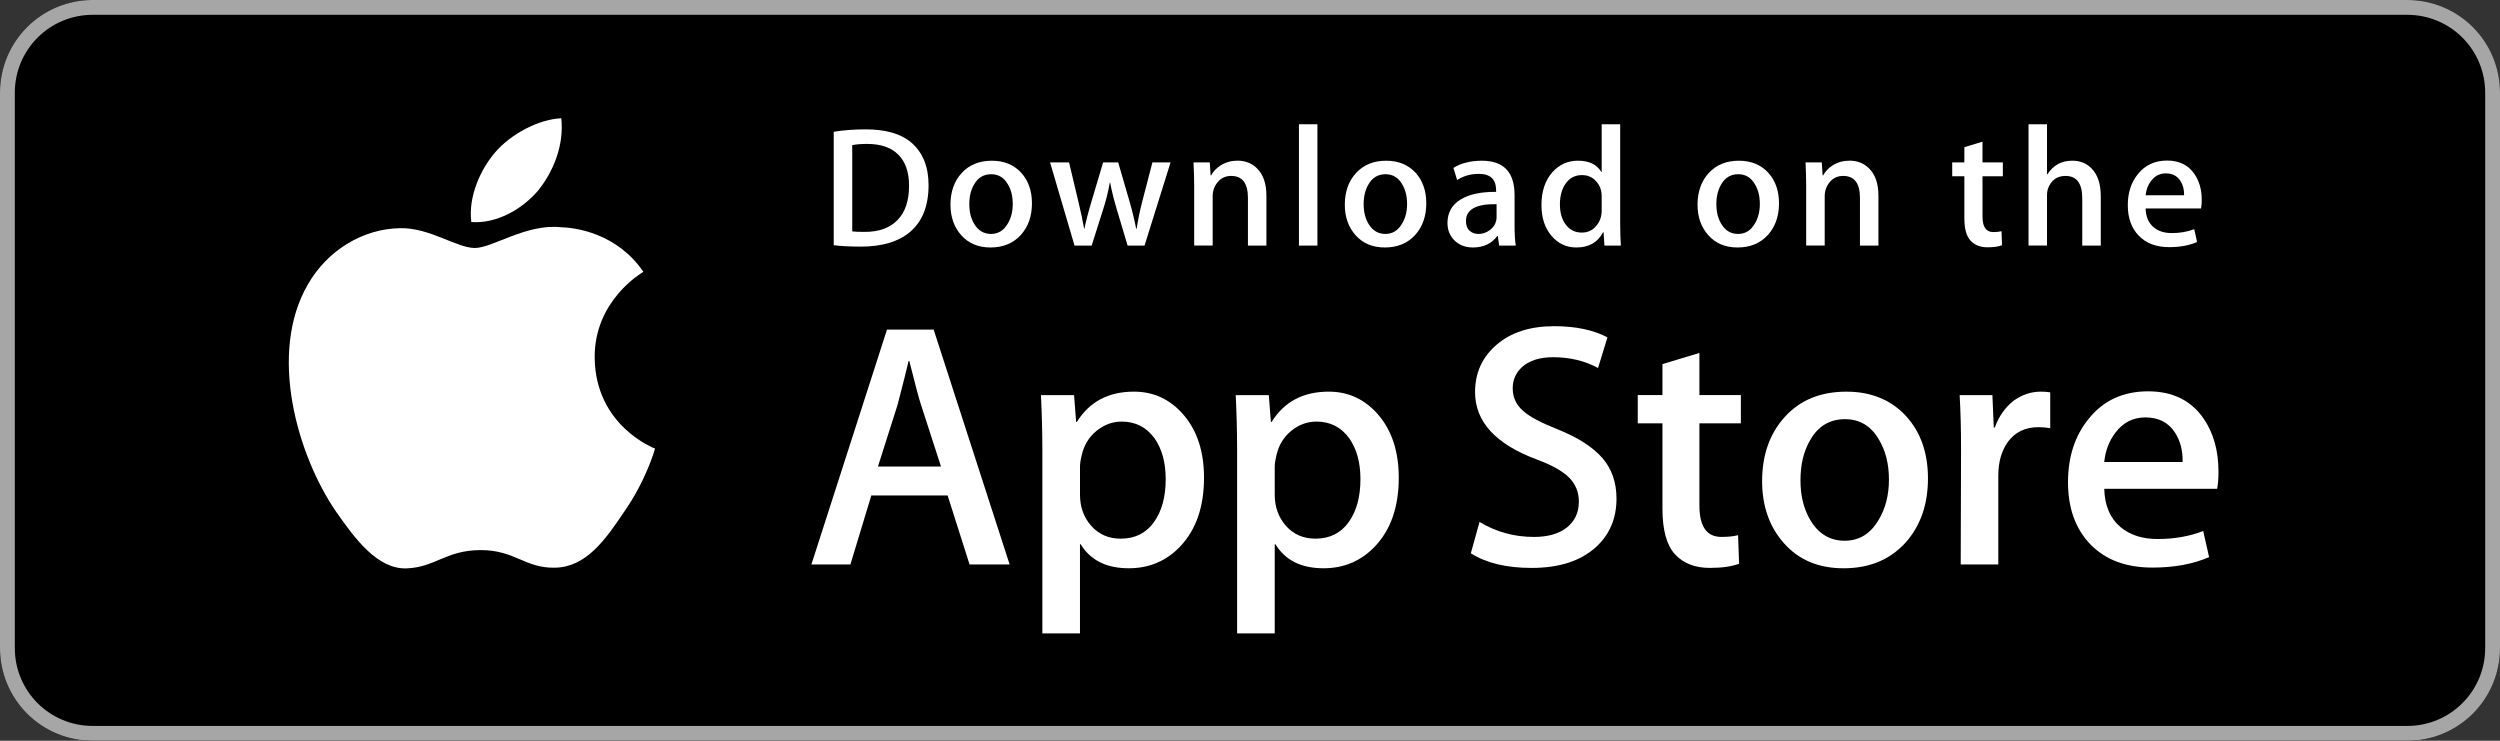 <svg width="216" height="64" viewBox="0 0 216 64" fill="none" xmlns="http://www.w3.org/2000/svg">
<rect x="0" y="0" width="216" height="64" fill="#333333" stroke="none"/>
<path d="M208 0H8C3.582 0 0 3.582 0 8V56C0 60.418 3.582 64 8 64H208C212.418 64 216 60.418 216 56V8C216 3.582 212.418 0 208 0Z" fill="black"/>
<path d="M208 1.28C209.782 1.28 211.492 1.988 212.752 3.248C214.012 4.508 214.72 6.218 214.72 8V56C214.72 57.782 214.012 59.492 212.752 60.752C211.492 62.012 209.782 62.72 208 62.72H8C6.218 62.72 4.508 62.012 3.248 60.752C1.988 59.492 1.28 57.782 1.28 56V8C1.28 6.218 1.988 4.508 3.248 3.248C4.508 1.988 6.218 1.28 8 1.28H208ZM208 0H8C5.878 0 3.843 0.843 2.343 2.343C0.843 3.843 0 5.878 0 8V56C0 58.122 0.843 60.157 2.343 61.657C3.843 63.157 5.878 64 8 64H208C210.122 64 212.157 63.157 213.657 61.657C215.157 60.157 216 58.122 216 56V8C216 5.878 215.157 3.843 213.657 2.343C212.157 0.843 210.122 0 208 0Z" fill="#A6A6A6"/>
<path d="M51.381 30.901C51.337 25.987 55.404 23.597 55.59 23.486C53.286 20.127 49.716 19.668 48.462 19.632C45.463 19.316 42.554 21.426 41.026 21.426C39.468 21.426 37.116 19.662 34.581 19.714C31.319 19.764 28.267 21.653 26.593 24.586C23.138 30.567 25.715 39.356 29.024 44.19C30.68 46.557 32.614 49.201 35.147 49.108C37.624 49.006 38.549 47.528 41.539 47.528C44.501 47.528 45.37 49.108 47.952 49.048C50.611 49.006 52.285 46.67 53.883 44.281C55.796 41.568 56.564 38.895 56.595 38.758C56.532 38.737 51.431 36.79 51.381 30.901Z" fill="white"/>
<path d="M46.503 16.452C47.835 14.785 48.747 12.518 48.494 10.218C46.565 10.303 44.154 11.552 42.765 13.182C41.536 14.618 40.438 16.971 40.722 19.185C42.888 19.347 45.112 18.092 46.503 16.452Z" fill="white"/>
<path d="M87.232 48.768H83.77L81.874 42.808H75.282L73.475 48.768H70.105L76.635 28.48H80.669L87.232 48.768ZM81.302 40.308L79.587 35.011C79.405 34.469 79.065 33.195 78.564 31.189H78.503C78.303 32.052 77.981 33.326 77.539 35.011L75.855 40.308H81.302Z" fill="white"/>
<path d="M104.027 41.273C104.027 43.761 103.355 45.728 102.01 47.171C100.806 48.457 99.311 49.098 97.525 49.098C95.598 49.098 94.214 48.406 93.371 47.022H93.31V54.728H90.06V38.954C90.06 37.39 90.019 35.785 89.939 34.139H92.798L92.979 36.457H93.04C94.124 34.71 95.769 33.838 97.977 33.838C99.702 33.838 101.143 34.52 102.295 35.884C103.451 37.25 104.027 39.046 104.027 41.273ZM100.716 41.392C100.716 39.968 100.396 38.794 99.753 37.87C99.05 36.907 98.106 36.425 96.923 36.425C96.121 36.425 95.393 36.694 94.742 37.223C94.089 37.756 93.662 38.453 93.463 39.316C93.362 39.718 93.312 40.047 93.312 40.307V42.746C93.312 43.81 93.638 44.708 94.29 45.441C94.943 46.174 95.79 46.54 96.833 46.54C98.057 46.54 99.01 46.068 99.692 45.126C100.375 44.182 100.716 42.938 100.716 41.392Z" fill="white"/>
<path d="M120.853 41.273C120.853 43.761 120.181 45.728 118.834 47.171C117.632 48.457 116.136 49.098 114.351 49.098C112.424 49.098 111.04 48.406 110.198 47.022H110.137V54.728H106.887V38.954C106.887 37.39 106.846 35.785 106.767 34.139H109.625L109.806 36.457H109.867C110.95 34.71 112.595 33.838 114.804 33.838C116.528 33.838 117.969 34.52 119.124 35.884C120.275 37.25 120.853 39.046 120.853 41.273ZM117.542 41.392C117.542 39.968 117.22 38.794 116.577 37.87C115.874 36.907 114.933 36.425 113.749 36.425C112.945 36.425 112.218 36.694 111.566 37.223C110.913 37.756 110.488 38.453 110.288 39.316C110.189 39.718 110.137 40.047 110.137 40.307V42.746C110.137 43.81 110.463 44.708 111.113 45.441C111.765 46.173 112.613 46.54 113.659 46.54C114.883 46.54 115.836 46.068 116.517 45.126C117.2 44.182 117.542 42.938 117.542 41.392Z" fill="white"/>
<path d="M139.665 43.078C139.665 44.804 139.066 46.208 137.863 47.292C136.542 48.477 134.702 49.068 132.337 49.068C130.154 49.068 128.404 48.647 127.079 47.804L127.832 45.095C129.259 45.958 130.825 46.391 132.531 46.391C133.755 46.391 134.708 46.114 135.392 45.562C136.074 45.01 136.414 44.269 136.414 43.345C136.414 42.522 136.133 41.828 135.571 41.266C135.011 40.703 134.077 40.18 132.772 39.697C129.219 38.372 127.445 36.431 127.445 33.88C127.445 32.212 128.067 30.844 129.312 29.78C130.553 28.715 132.209 28.183 134.279 28.183C136.125 28.183 137.659 28.504 138.883 29.146L138.071 31.796C136.927 31.174 135.635 30.863 134.188 30.863C133.044 30.863 132.151 31.145 131.511 31.706C130.97 32.207 130.698 32.819 130.698 33.543C130.698 34.344 131.008 35.008 131.63 35.529C132.171 36.011 133.154 36.532 134.581 37.095C136.327 37.797 137.609 38.619 138.434 39.561C139.255 40.5 139.665 41.676 139.665 43.078Z" fill="white"/>
<path d="M150.411 36.578H146.829V43.68C146.829 45.487 147.46 46.389 148.725 46.389C149.306 46.389 149.788 46.339 150.169 46.239L150.259 48.707C149.618 48.946 148.775 49.066 147.731 49.066C146.447 49.066 145.444 48.675 144.72 47.893C143.999 47.109 143.636 45.795 143.636 43.949V36.575H141.502V34.136H143.636V31.457L146.829 30.494V34.136H150.411V36.578Z" fill="white"/>
<path d="M166.576 41.333C166.576 43.581 165.932 45.428 164.649 46.871C163.303 48.358 161.516 49.099 159.289 49.099C157.142 49.099 155.433 48.387 154.159 46.963C152.884 45.539 152.247 43.742 152.247 41.575C152.247 39.308 152.903 37.452 154.218 36.008C155.531 34.563 157.302 33.84 159.53 33.84C161.676 33.84 163.403 34.552 164.707 35.977C165.954 37.36 166.576 39.145 166.576 41.333ZM163.204 41.438C163.204 40.089 162.915 38.932 162.332 37.967C161.65 36.799 160.676 36.217 159.414 36.217C158.107 36.217 157.115 36.8 156.433 37.967C155.849 38.933 155.561 40.109 155.561 41.499C155.561 42.848 155.849 44.005 156.433 44.969C157.136 46.136 158.118 46.719 159.385 46.719C160.626 46.719 161.6 46.124 162.303 44.938C162.902 43.955 163.204 42.786 163.204 41.438Z" fill="white"/>
<path d="M177.14 36.997C176.819 36.938 176.476 36.907 176.116 36.907C174.972 36.907 174.088 37.339 173.466 38.203C172.925 38.965 172.654 39.929 172.654 41.092V48.768H169.405L169.435 38.746C169.435 37.059 169.394 35.524 169.313 34.14H172.144L172.263 36.939H172.353C172.696 35.977 173.238 35.203 173.978 34.622C174.703 34.099 175.485 33.838 176.328 33.838C176.628 33.838 176.899 33.86 177.14 33.898V36.997Z" fill="white"/>
<path d="M191.677 40.761C191.677 41.343 191.639 41.834 191.558 42.235H181.807C181.845 43.681 182.316 44.786 183.222 45.548C184.044 46.229 185.106 46.571 186.411 46.571C187.855 46.571 189.172 46.341 190.356 45.879L190.866 48.135C189.481 48.739 187.847 49.039 185.961 49.039C183.693 49.039 181.912 48.371 180.616 47.037C179.324 45.703 178.676 43.912 178.676 41.665C178.676 39.459 179.278 37.622 180.484 36.157C181.746 34.593 183.452 33.811 185.598 33.811C187.707 33.811 189.303 34.593 190.387 36.157C191.245 37.4 191.677 38.936 191.677 40.761ZM188.577 39.918C188.599 38.955 188.387 38.122 187.946 37.419C187.384 36.515 186.519 36.064 185.356 36.064C184.294 36.064 183.429 36.505 182.769 37.389C182.228 38.092 181.906 38.935 181.807 39.916H188.577V39.918Z" fill="white"/>
<path d="M80.228 15.999C80.228 17.793 79.69 19.144 78.615 20.051C77.619 20.888 76.205 21.307 74.372 21.307C73.464 21.307 72.686 21.267 72.035 21.188V11.384C72.884 11.247 73.799 11.177 74.787 11.177C76.532 11.177 77.848 11.556 78.735 12.316C79.729 13.174 80.228 14.401 80.228 15.999ZM78.543 16.043C78.543 14.88 78.235 13.988 77.619 13.366C77.004 12.746 76.104 12.435 74.919 12.435C74.416 12.435 73.988 12.468 73.633 12.538V19.991C73.829 20.022 74.189 20.036 74.712 20.036C75.935 20.036 76.879 19.696 77.543 19.016C78.208 18.336 78.543 17.345 78.543 16.043Z" fill="white"/>
<path d="M89.16 17.566C89.16 18.671 88.844 19.577 88.213 20.287C87.551 21.017 86.675 21.382 85.58 21.382C84.525 21.382 83.685 21.033 83.059 20.331C82.434 19.632 82.121 18.749 82.121 17.685C82.121 16.572 82.443 15.659 83.089 14.95C83.736 14.241 84.605 13.886 85.699 13.886C86.754 13.886 87.602 14.235 88.243 14.935C88.853 15.615 89.16 16.493 89.16 17.566ZM87.502 17.618C87.502 16.955 87.359 16.386 87.074 15.912C86.739 15.339 86.262 15.052 85.641 15.052C84.999 15.052 84.511 15.339 84.176 15.912C83.889 16.386 83.748 16.964 83.748 17.647C83.748 18.31 83.891 18.879 84.176 19.353C84.522 19.926 85.004 20.213 85.626 20.213C86.236 20.213 86.714 19.921 87.059 19.337C87.355 18.854 87.502 18.281 87.502 17.618Z" fill="white"/>
<path d="M101.137 14.032L98.888 21.219H97.425L96.493 18.098C96.257 17.319 96.065 16.545 95.915 15.776H95.886C95.748 16.566 95.556 17.339 95.309 18.098L94.319 21.219H92.839L90.725 14.032H92.367L93.179 17.449C93.376 18.257 93.537 19.026 93.667 19.755H93.696C93.815 19.154 94.011 18.389 94.289 17.464L95.309 14.034H96.611L97.588 17.391C97.824 18.209 98.016 18.997 98.164 19.757H98.208C98.317 19.017 98.48 18.229 98.696 17.391L99.568 14.034H101.137V14.032Z" fill="white"/>
<path d="M109.418 21.219H107.821V17.102C107.821 15.834 107.339 15.2 106.372 15.2C105.898 15.2 105.516 15.374 105.218 15.723C104.924 16.072 104.775 16.484 104.775 16.955V21.217H103.177V16.086C103.177 15.455 103.157 14.77 103.119 14.029H104.523L104.598 15.153H104.642C104.828 14.804 105.106 14.515 105.47 14.285C105.903 14.017 106.388 13.881 106.918 13.881C107.589 13.881 108.147 14.098 108.591 14.532C109.142 15.064 109.418 15.859 109.418 16.913V21.219Z" fill="white"/>
<path d="M113.825 21.219H112.229V10.735H113.825V21.219Z" fill="white"/>
<path d="M123.231 17.566C123.231 18.671 122.915 19.577 122.284 20.287C121.623 21.017 120.745 21.382 119.651 21.382C118.595 21.382 117.755 21.033 117.13 20.331C116.505 19.632 116.192 18.749 116.192 17.685C116.192 16.572 116.514 15.659 117.16 14.95C117.807 14.241 118.676 13.886 119.769 13.886C120.825 13.886 121.671 14.235 122.315 14.935C122.925 15.615 123.231 16.493 123.231 17.566ZM121.572 17.618C121.572 16.955 121.429 16.386 121.144 15.912C120.81 15.339 120.331 15.052 119.712 15.052C119.069 15.052 118.581 15.339 118.247 15.912C117.961 16.386 117.819 16.964 117.819 17.647C117.819 18.31 117.962 18.879 118.247 19.353C118.593 19.926 119.075 20.213 119.697 20.213C120.307 20.213 120.784 19.921 121.129 19.337C121.426 18.854 121.572 18.281 121.572 17.618Z" fill="white"/>
<path d="M130.962 21.219H129.528L129.409 20.391H129.365C128.874 21.051 128.174 21.382 127.265 21.382C126.587 21.382 126.038 21.164 125.625 20.731C125.25 20.338 125.062 19.848 125.062 19.267C125.062 18.389 125.428 17.72 126.165 17.257C126.9 16.793 127.933 16.566 129.264 16.577V16.442C129.264 15.496 128.767 15.023 127.772 15.023C127.063 15.023 126.438 15.202 125.898 15.555L125.573 14.506C126.241 14.093 127.066 13.886 128.038 13.886C129.916 13.886 130.859 14.877 130.859 16.859V19.505C130.859 20.223 130.894 20.795 130.962 21.219ZM129.304 18.749V17.641C127.541 17.61 126.66 18.093 126.66 19.089C126.66 19.464 126.761 19.744 126.967 19.932C127.172 20.12 127.435 20.213 127.747 20.213C128.098 20.213 128.426 20.101 128.724 19.88C129.025 19.658 129.209 19.376 129.278 19.03C129.294 18.952 129.304 18.857 129.304 18.749Z" fill="white"/>
<path d="M140.041 21.219H138.623L138.548 20.065H138.504C138.051 20.943 137.28 21.382 136.196 21.382C135.33 21.382 134.609 21.042 134.037 20.362C133.466 19.682 133.181 18.799 133.181 17.715C133.181 16.552 133.49 15.61 134.112 14.891C134.714 14.22 135.452 13.884 136.33 13.884C137.295 13.884 137.971 14.209 138.355 14.86H138.385V10.735H139.984V19.283C139.984 19.982 140.003 20.627 140.041 21.219ZM138.385 18.188V16.99C138.385 16.782 138.37 16.615 138.341 16.487C138.251 16.102 138.058 15.779 137.763 15.519C137.466 15.258 137.108 15.127 136.695 15.127C136.099 15.127 135.632 15.363 135.289 15.837C134.949 16.311 134.777 16.917 134.777 17.656C134.777 18.366 134.94 18.943 135.268 19.386C135.614 19.859 136.08 20.095 136.664 20.095C137.189 20.095 137.608 19.898 137.926 19.504C138.234 19.139 138.385 18.7 138.385 18.188Z" fill="white"/>
<path d="M153.706 17.566C153.706 18.671 153.39 19.577 152.759 20.287C152.097 21.017 151.222 21.382 150.126 21.382C149.073 21.382 148.233 21.033 147.605 20.331C146.98 19.632 146.667 18.749 146.667 17.685C146.667 16.572 146.989 15.659 147.635 14.95C148.281 14.241 149.15 13.886 150.246 13.886C151.3 13.886 152.149 14.235 152.789 14.935C153.399 15.615 153.706 16.493 153.706 17.566ZM152.05 17.618C152.05 16.955 151.907 16.386 151.622 15.912C151.285 15.339 150.809 15.052 150.187 15.052C149.547 15.052 149.059 15.339 148.722 15.912C148.435 16.386 148.294 16.964 148.294 17.647C148.294 18.31 148.437 18.879 148.722 19.353C149.068 19.926 149.55 20.213 150.172 20.213C150.782 20.213 151.262 19.921 151.606 19.337C151.901 18.854 152.05 18.281 152.05 17.618Z" fill="white"/>
<path d="M162.296 21.219H160.7V17.102C160.7 15.834 160.218 15.2 159.25 15.2C158.776 15.2 158.393 15.374 158.097 15.723C157.802 16.072 157.654 16.484 157.654 16.955V21.217H156.054V16.086C156.054 15.455 156.036 14.77 155.998 14.029H157.401L157.475 15.153H157.519C157.707 14.804 157.984 14.515 158.347 14.285C158.782 14.017 159.265 13.881 159.797 13.881C160.466 13.881 161.024 14.098 161.468 14.532C162.021 15.064 162.296 15.859 162.296 16.913V21.219Z" fill="white"/>
<path d="M173.048 15.229H171.288V18.72C171.288 19.607 171.601 20.051 172.22 20.051C172.507 20.051 172.744 20.026 172.932 19.976L172.973 21.188C172.657 21.307 172.243 21.367 171.732 21.367C171.101 21.367 170.61 21.174 170.255 20.79C169.898 20.406 169.721 19.76 169.721 18.853V15.229H168.671V14.032H169.721V12.715L171.287 12.242V14.031H173.046V15.229H173.048Z" fill="white"/>
<path d="M181.506 21.219H179.907V17.133C179.907 15.845 179.425 15.2 178.46 15.2C177.719 15.2 177.213 15.573 176.935 16.32C176.888 16.478 176.861 16.67 176.861 16.895V21.217H175.265V10.735H176.861V15.066H176.891C177.394 14.278 178.115 13.884 179.05 13.884C179.712 13.884 180.259 14.101 180.693 14.535C181.235 15.076 181.506 15.882 181.506 16.946V21.219Z" fill="white"/>
<path d="M190.231 17.285C190.231 17.572 190.21 17.813 190.171 18.01H185.38C185.401 18.72 185.63 19.261 186.074 19.636C186.479 19.972 187.002 20.139 187.642 20.139C188.351 20.139 188.998 20.027 189.58 19.799L189.83 20.909C189.149 21.205 188.347 21.353 187.418 21.353C186.305 21.353 185.429 21.025 184.795 20.37C184.157 19.714 183.842 18.834 183.842 17.731C183.842 16.647 184.136 15.744 184.729 15.025C185.348 14.256 186.185 13.872 187.241 13.872C188.275 13.872 189.06 14.256 189.591 15.025C190.019 15.634 190.231 16.389 190.231 17.285ZM188.706 16.872C188.719 16.398 188.613 15.99 188.397 15.645C188.12 15.201 187.697 14.979 187.126 14.979C186.604 14.979 186.179 15.195 185.854 15.63C185.589 15.976 185.432 16.389 185.38 16.872H188.706Z" fill="white"/>
</svg>
